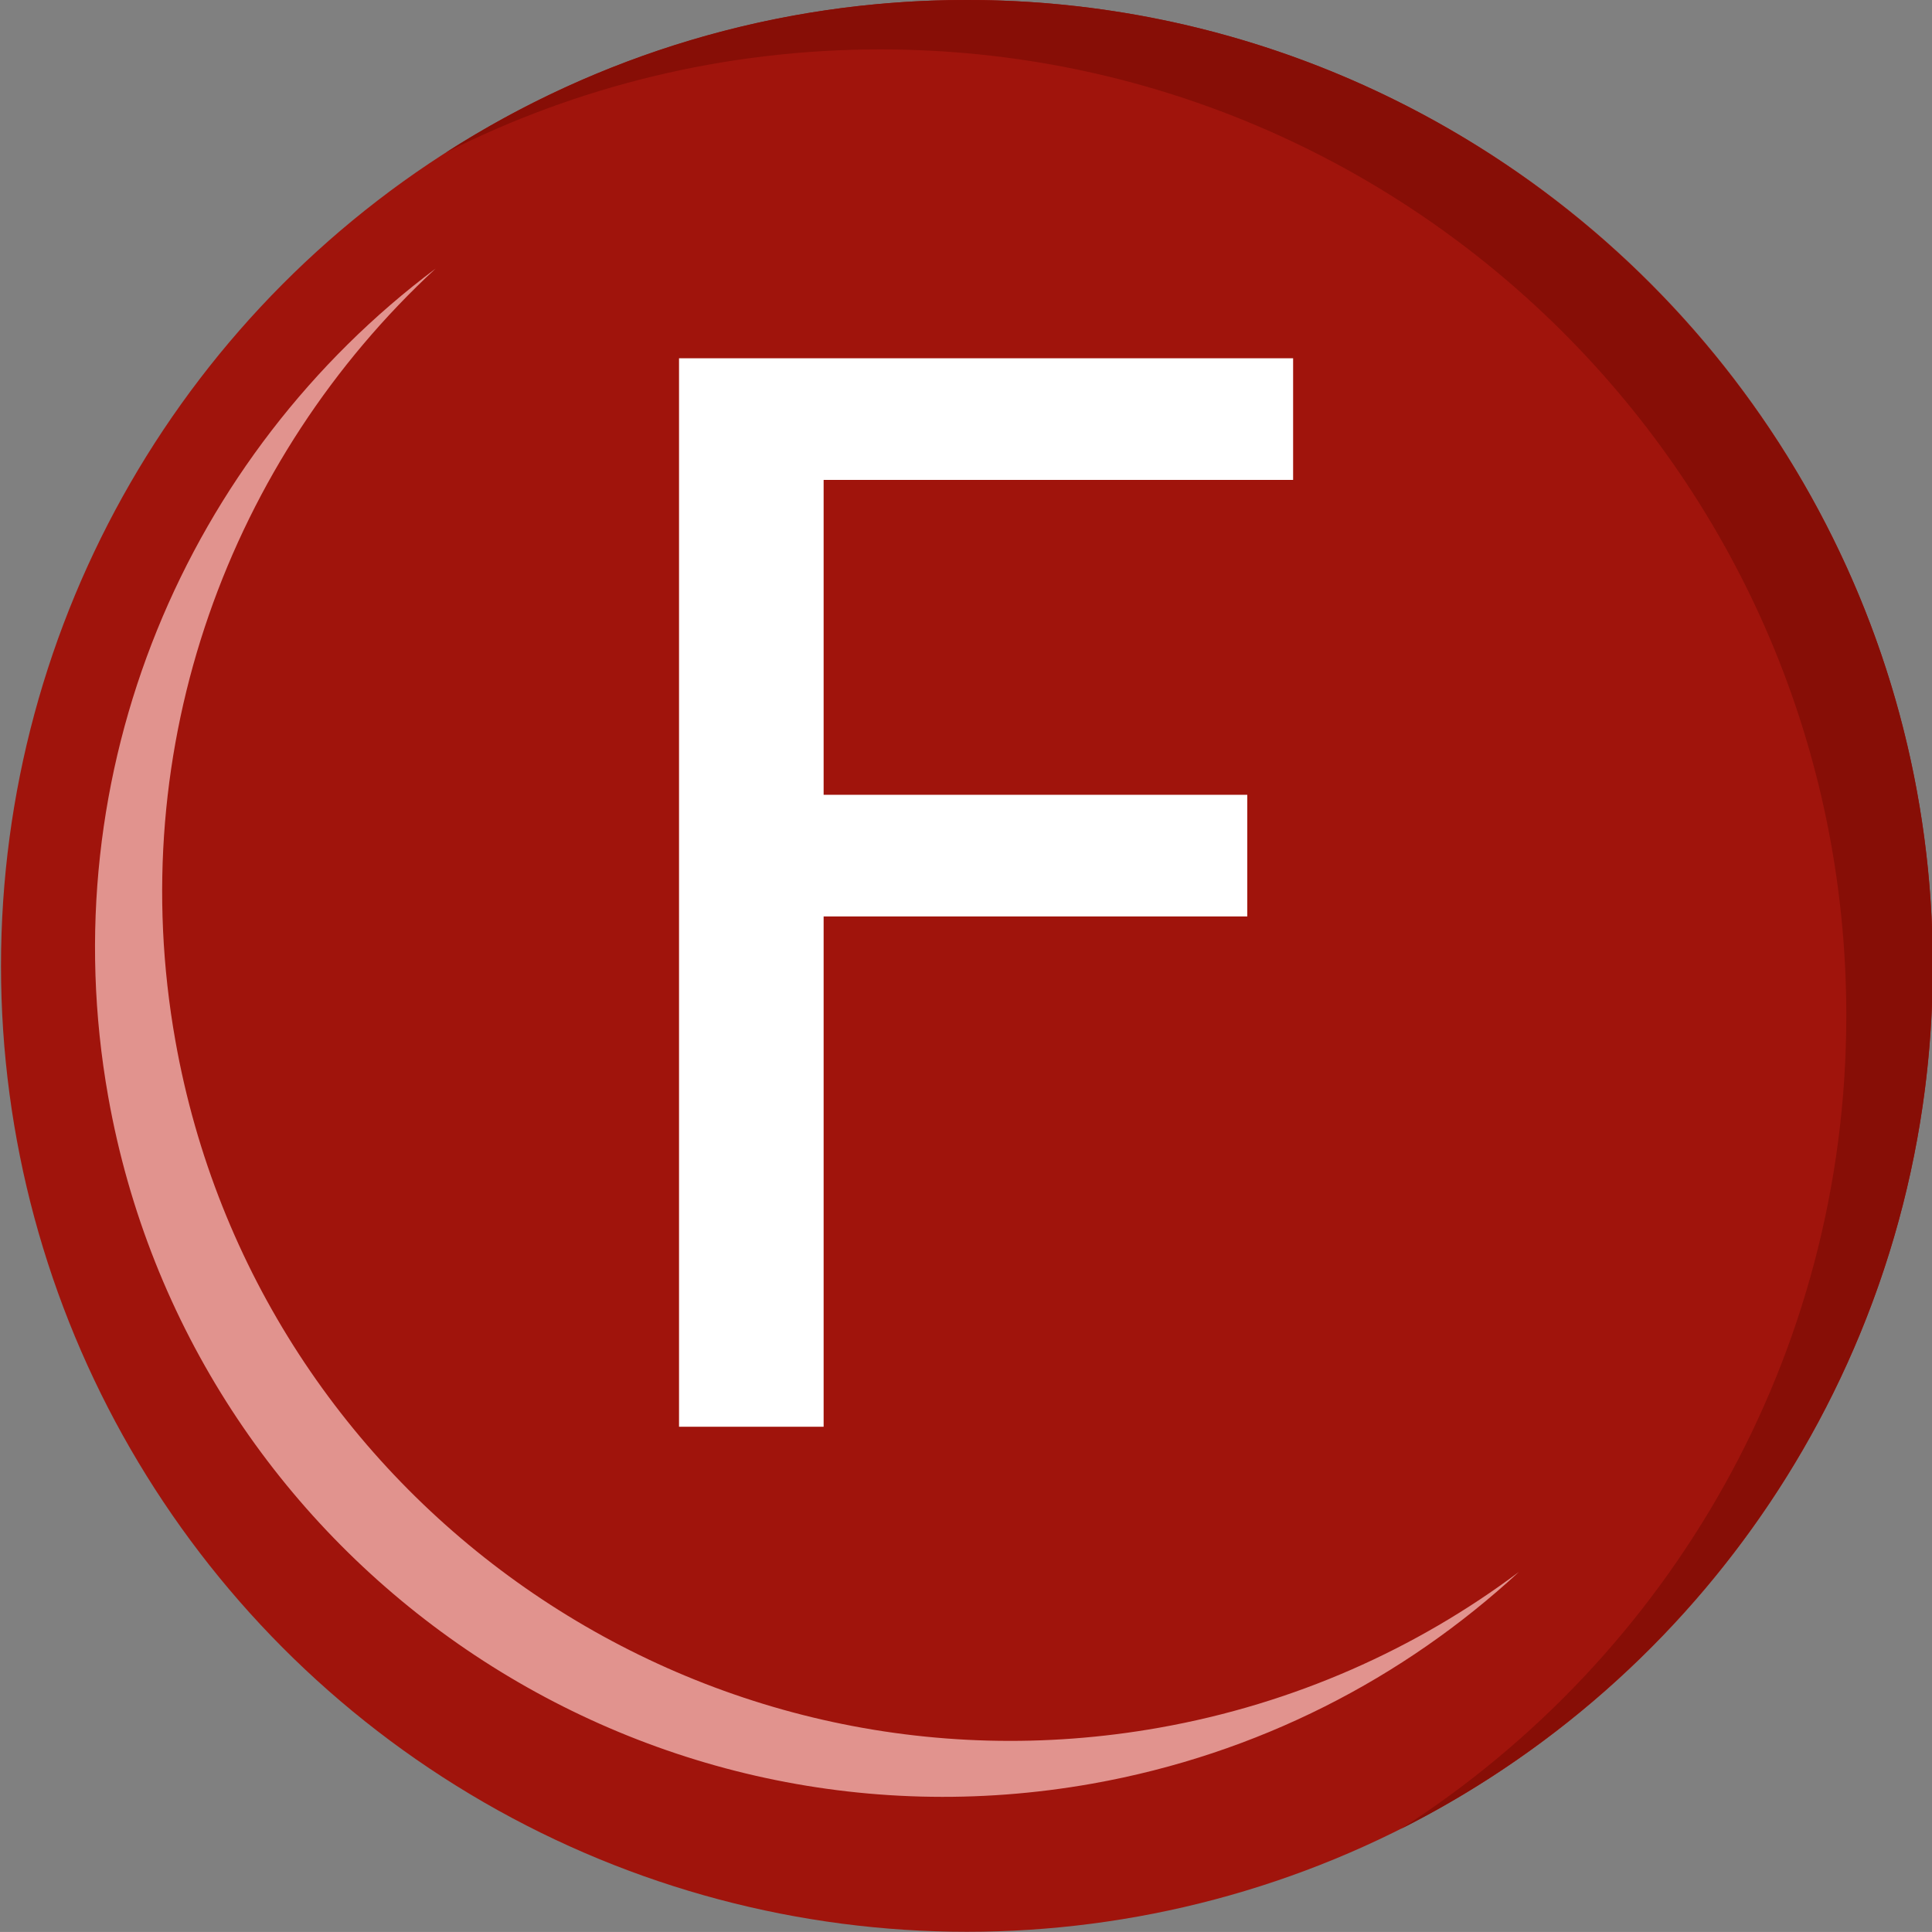 <?xml version="1.0" encoding="UTF-8"?>
<!-- Created with Inkscape (http://www.inkscape.org/) -->
<svg id="svg1" width="27.098mm" height="27.097mm" version="1.1" viewBox="0 0 27.098 27.097" xmlns="http://www.w3.org/2000/svg">
 <rect x="0" y="0" width="27.098" height="27.097" fill="#808080" stroke="none"/>
 <circle id="circle464" cx="13.562" cy="13.547" r="13.548" style="clip-rule:evenodd;fill-rule:evenodd;fill:#a0140c;stroke-linecap:round;stroke-linejoin:round;stroke-miterlimit:1.5;stroke-width:.265"/>
 <path id="path466" d="m6.259 2.136c2.109-1.352 4.614-2.136 7.3-2.136 7.477 0 13.549 6.071 13.549 13.548 0 5.289-3.037 9.874-7.461 12.105 3.757-2.409 6.249-6.622 6.249-11.412 0-7.477-6.072-13.548-13.549-13.548-2.188 0-4.257 0.52-6.088 1.444z" style="clip-rule:evenodd;fill-rule:evenodd;fill:#870e06;stroke-linecap:round;stroke-linejoin:round;stroke-miterlimit:1.5;stroke-width:.265"/>
 <path id="path468" d="m21.305 22.047c-1.616 1.493-3.662 2.557-5.985 2.97-6.467 1.15-12.652-3.167-13.802-9.634-0.813-4.574 1.109-9.007 4.592-11.616-2.879 2.662-4.387 6.689-3.65 10.831 1.15 6.467 7.335 10.784 13.802 9.634 1.892-0.336 3.602-1.105 5.043-2.185z" style="clip-rule:evenodd;fill-rule:evenodd;fill:#e1938e;stroke-linecap:round;stroke-linejoin:round;stroke-miterlimit:1.5;stroke-width:.232"/>
 <path id="path6362" d="m9.524 5.025h8.613v1.706h-6.585v4.417h5.942v1.706h-5.942v7.157h-2.028z" style="clip-rule:evenodd;fill-rule:evenodd;fill:#fff;stroke-linecap:round;stroke-linejoin:round;stroke-miterlimit:1.5;stroke-width:.411"/>
</svg>
